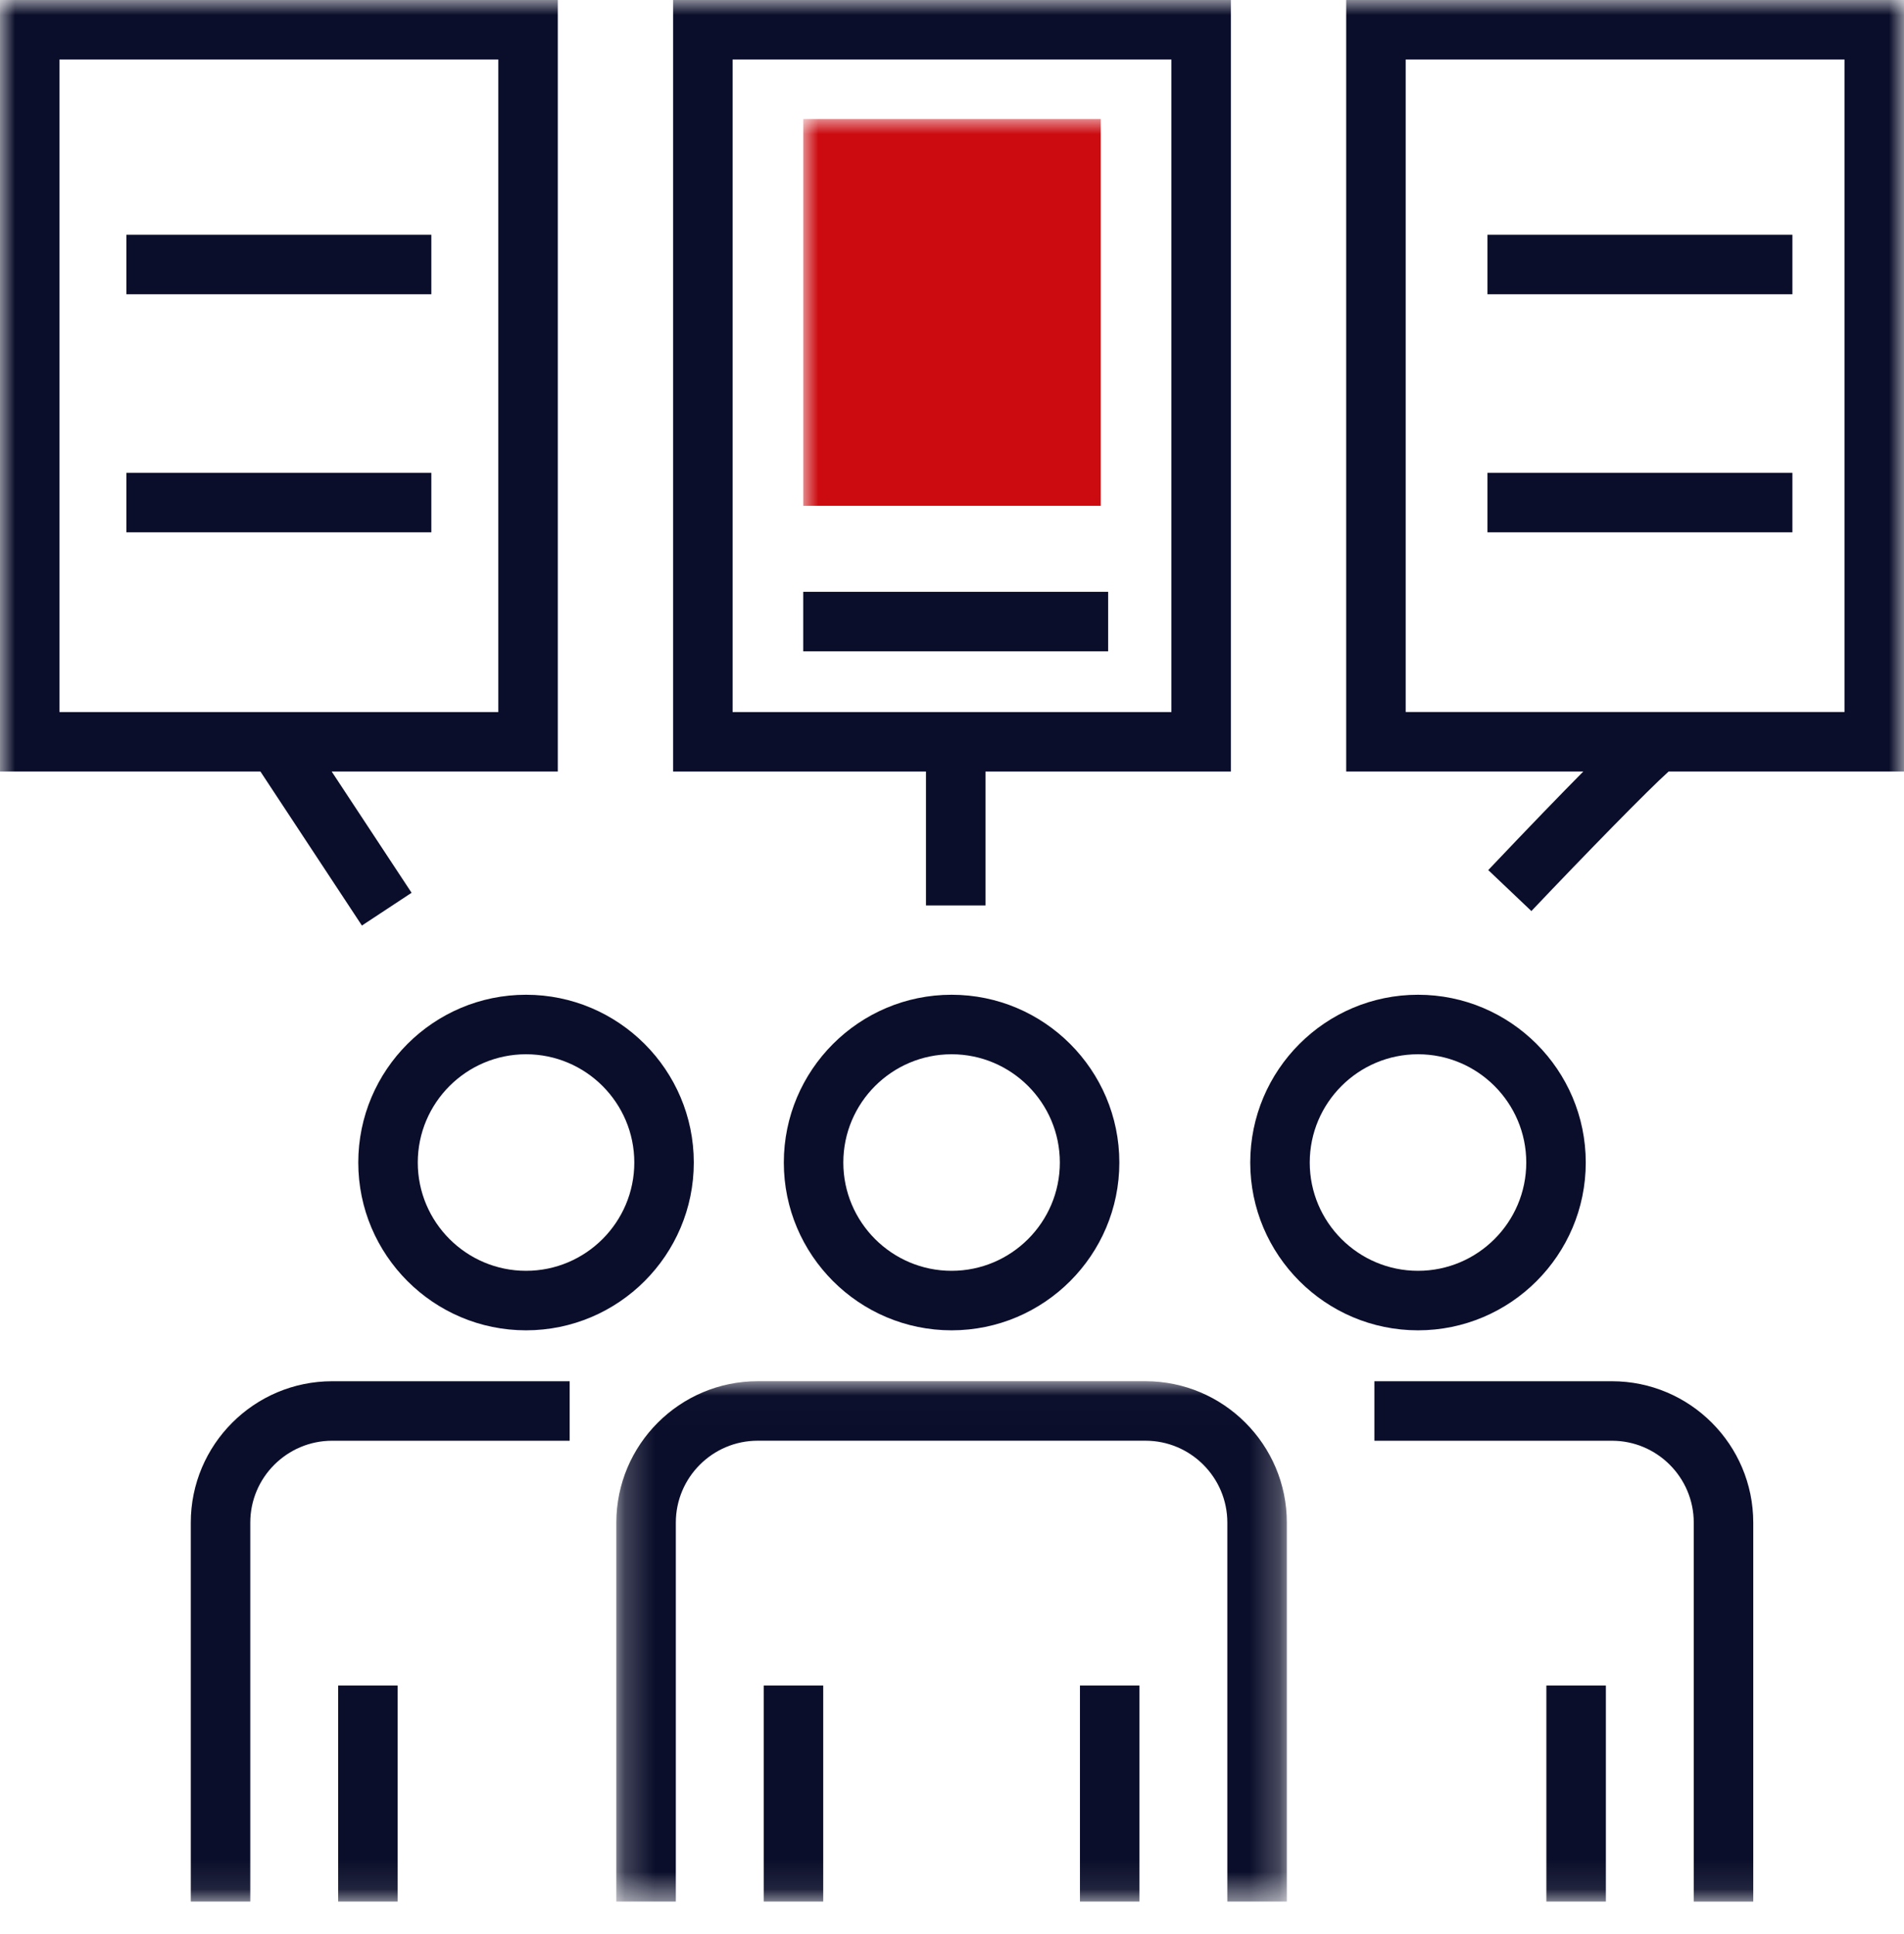 <?xml version="1.0" encoding="UTF-8"?>
<svg width="64px" height="65px" viewBox="0 0 64 65" version="1.1" xmlns="http://www.w3.org/2000/svg" xmlns:xlink="http://www.w3.org/1999/xlink">
    <title>Communication-Skills </title>
    <defs>
        <polygon id="path-1" points="0.217 0.012 22.755 0.012 22.755 17.5 0.217 17.5"></polygon>
        <polygon id="path-3" points="0 63.908 64 63.908 64 -7.10542736e-15 0 -7.10542736e-15"></polygon>
    </defs>
    <g id="Atoms" stroke="none" stroke-width="1" fill="none" fill-rule="evenodd">
        <g id="Communication-Skills-">
            <path d="M35.625,39.071 C35.625,41.077 33.993,42.71 31.986,42.71 C29.98,42.71 28.347,41.077 28.347,39.071 C28.347,37.064 29.98,35.432 31.986,35.432 C33.993,35.432 35.625,37.064 35.625,39.071 M26.347,39.071 C26.347,42.18 28.877,44.71 31.986,44.71 C35.096,44.71 37.625,42.18 37.625,39.071 C37.625,35.961 35.096,33.432 31.986,33.432 C28.877,33.432 26.347,35.961 26.347,39.071" id="Fill-1" fill="#0B0E2A"></path>
            <g id="Group-5" transform="translate(20.5, 46.408)">
                <mask id="mask-2" fill="white">
                    <use xlink:href="#path-1"></use>
                </mask>
                <g id="Clip-4"></g>
                <path d="M18.003,0.012 L4.969,0.012 C2.349,0.012 0.217,2.144 0.217,4.764 L0.217,17.5 L2.217,17.5 L2.217,4.764 C2.217,3.247 3.451,2.012 4.969,2.012 L18.003,2.012 C19.521,2.012 20.755,3.247 20.755,4.764 L20.755,17.5 L22.755,17.5 L22.755,4.764 C22.755,2.144 20.623,0.012 18.003,0.012" id="Fill-3" fill="#0B0E2A" mask="url(#mask-2)"></path>
            </g>
            <mask id="mask-4" fill="white">
                <use xlink:href="#path-3"></use>
            </mask>
            <g id="Clip-7"></g>
            <polygon id="Fill-6" fill="#0B0E2A" mask="url(#mask-4)" points="25.671 63.908 27.671 63.908 27.671 56.647 25.671 56.647"></polygon>
            <polygon id="Fill-8" fill="#0B0E2A" mask="url(#mask-4)" points="36.301 63.908 38.301 63.908 38.301 56.647 36.301 56.647"></polygon>
            <path d="M44.025,39.071 C44.025,37.064 45.658,35.432 47.664,35.432 C49.671,35.432 51.303,37.064 51.303,39.071 C51.303,41.077 49.671,42.71 47.664,42.71 C45.658,42.71 44.025,41.077 44.025,39.071 M53.303,39.071 C53.303,35.961 50.774,33.432 47.664,33.432 C44.555,33.432 42.025,35.961 42.025,39.071 C42.025,42.18 44.555,44.71 47.664,44.71 C50.774,44.71 53.303,42.18 53.303,39.071" id="Fill-9" fill="#0B0E2A" mask="url(#mask-4)"></path>
            <path d="M54.182,46.421 L46.198,46.421 L46.198,48.421 L54.182,48.421 C55.699,48.421 56.933,49.655 56.933,51.173 L56.933,63.909 L58.933,63.909 L58.933,51.173 C58.933,48.552 56.802,46.421 54.182,46.421" id="Fill-10" fill="#0B0E2A" mask="url(#mask-4)"></path>
            <polygon id="Fill-11" fill="#0B0E2A" mask="url(#mask-4)" points="51.979 63.908 53.979 63.908 53.979 56.647 51.979 56.647"></polygon>
            <path d="M21.321,39.071 C21.321,41.077 19.689,42.71 17.682,42.71 C15.676,42.71 14.043,41.077 14.043,39.071 C14.043,37.064 15.676,35.432 17.682,35.432 C19.689,35.432 21.321,37.064 21.321,39.071 M12.043,39.071 C12.043,42.18 14.573,44.71 17.682,44.71 C20.791,44.71 23.321,42.18 23.321,39.071 C23.321,35.961 20.791,33.432 17.682,33.432 C14.573,33.432 12.043,35.961 12.043,39.071" id="Fill-12" fill="#0B0E2A" mask="url(#mask-4)"></path>
            <path d="M6.413,51.172 L6.413,63.908 L8.413,63.908 L8.413,51.172 C8.413,49.655 9.648,48.421 11.165,48.421 L19.148,48.421 L19.148,46.421 L11.165,46.421 C8.545,46.421 6.413,48.553 6.413,51.172" id="Fill-13" fill="#0B0E2A" mask="url(#mask-4)"></path>
            <polygon id="Fill-14" fill="#0B0E2A" mask="url(#mask-4)" points="11.367 63.908 13.367 63.908 13.367 56.647 11.367 56.647"></polygon>
            <path d="M2,23.931 L16.75,23.931 L16.75,2 L2,2 L2,23.931 Z M12.165,31.106 L13.835,30.005 L11.149,25.93 L18.75,25.93 L18.75,-7.10542736e-15 L0,-7.10542736e-15 L0,25.93 L8.754,25.93 L12.165,31.106 Z" id="Fill-15" fill="#0B0E2A" mask="url(#mask-4)"></path>
            <polygon id="Fill-16" fill="#0B0E2A" mask="url(#mask-4)" points="4.249 17.89 14.499 17.89 14.499 15.89 4.249 15.89"></polygon>
            <polygon id="Fill-20" fill="#0B0E2A" mask="url(#mask-4)" points="4.249 9.89 14.499 9.89 14.499 7.891 4.249 7.891"></polygon>
            <path d="M47.25,23.93 L62,23.93 L62,2 L47.25,2 L47.25,23.93 Z M45.25,-7.10542736e-15 L45.25,25.93 L53.22,25.93 C52.468,26.689 51.442,27.748 50.025,29.242 L51.475,30.619 C53.321,28.674 55.411,26.535 56.088,25.93 L64,25.93 L64,-7.10542736e-15 L45.25,-7.10542736e-15 Z" id="Fill-21" fill="#0B0E2A" mask="url(#mask-4)"></path>
            <polygon id="Fill-23" fill="#0B0E2A" mask="url(#mask-4)" points="49.999 9.89 60.249 9.89 60.249 7.891 49.999 7.891"></polygon>
            <polygon id="Fill-24" fill="#0B0E2A" mask="url(#mask-4)" points="49.999 17.89 60.249 17.89 60.249 15.89 49.999 15.89"></polygon>
            <path d="M24.625,23.931 L39.375,23.931 L39.375,2 L24.625,2 L24.625,23.931 Z M31.125,30.43 L33.125,30.43 L33.125,25.93 L41.375,25.93 L41.375,-7.10542736e-15 L22.625,-7.10542736e-15 L22.625,25.93 L31.125,25.93 L31.125,30.43 Z" id="Fill-26" fill="#0B0E2A" mask="url(#mask-4)"></path>
            <polygon id="Fill-27" fill="#0B0E2A" mask="url(#mask-4)" points="26.999 21.89 37.249 21.89 37.249 19.89 26.999 19.89"></polygon>
            <rect id="Rectangle" fill="#CC0B10" mask="url(#mask-4)" x="27" y="4" width="10" height="13"></rect>
        </g>
    </g>
</svg>